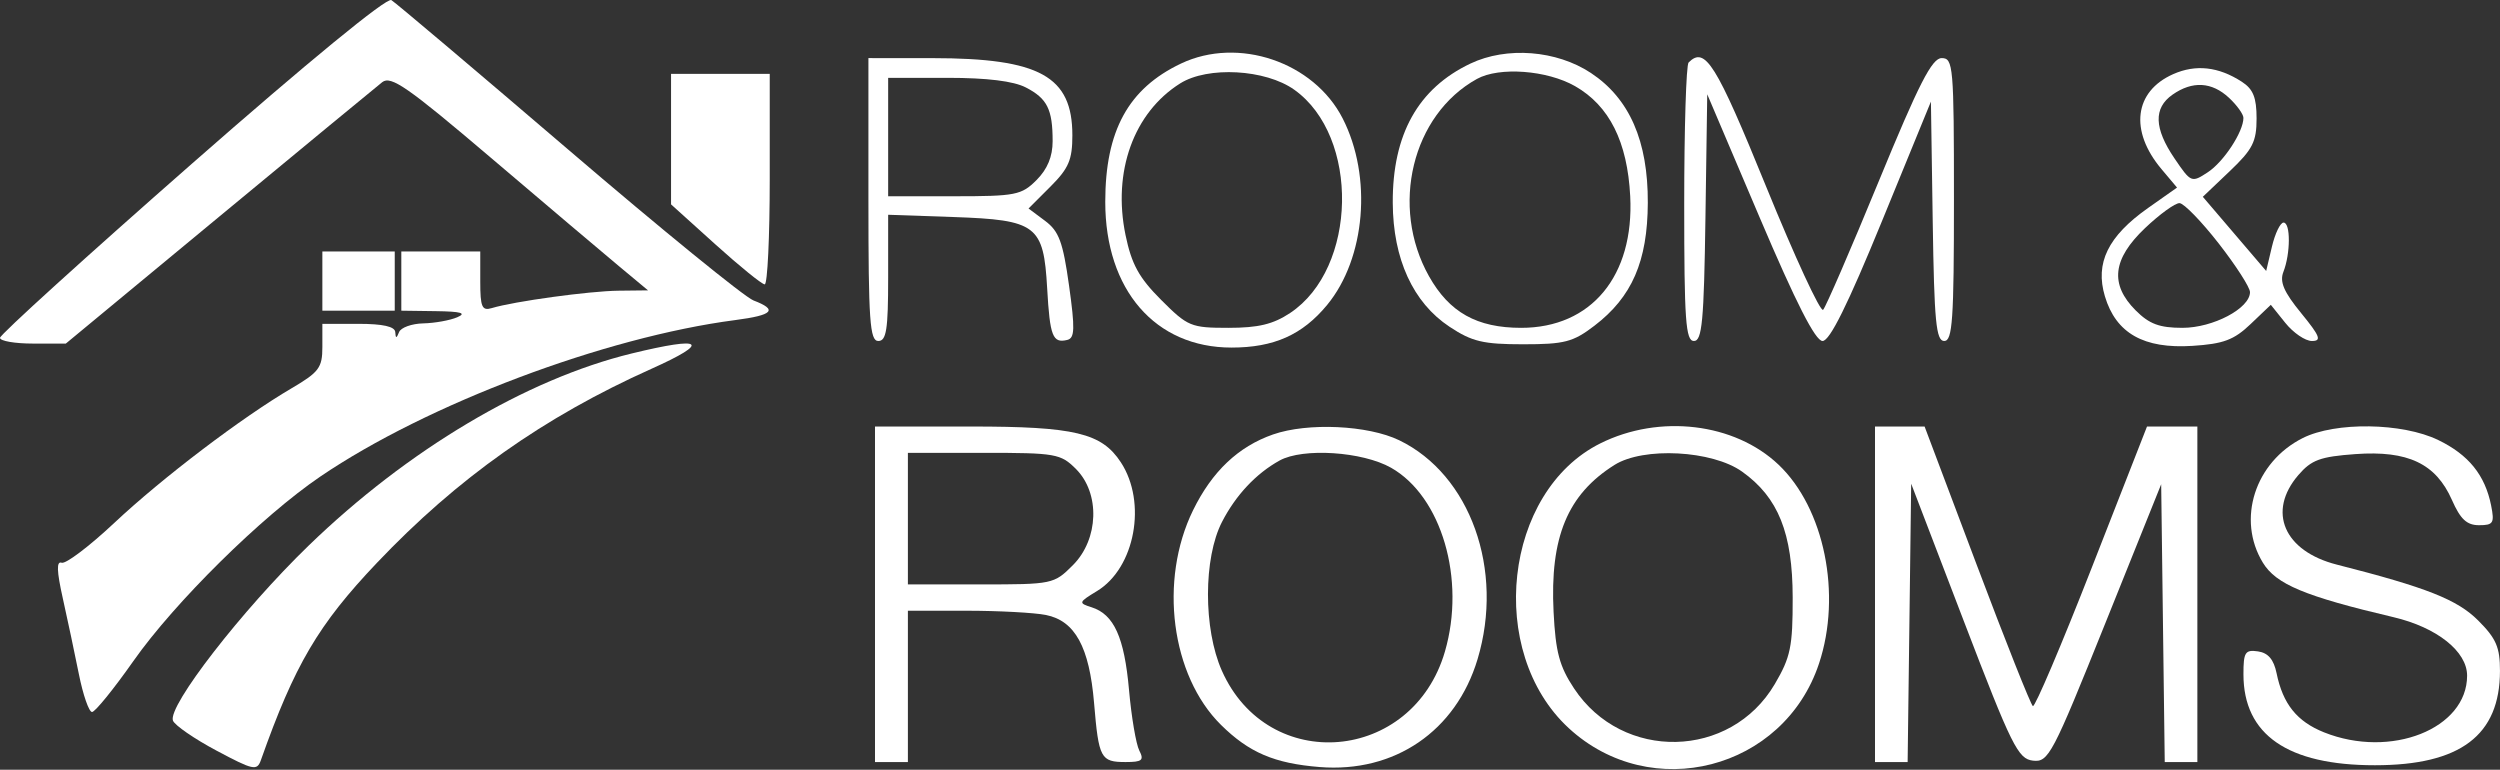 <svg width="380" height="117" viewBox="0 0 380 117" fill="none" xmlns="http://www.w3.org/2000/svg">
<rect x="0" y="0" width="380" height="117" fill="#333333" stroke="none"/>
<path d="M0 51.352C0 50.873 13.122 38.965 29.159 24.892C46.828 9.386 58.778 -0.417 59.486 0.014C60.128 0.404 72.219 10.624 86.355 22.724C100.49 34.825 113.168 45.149 114.528 45.667C118.276 47.098 117.532 47.898 111.75 48.653C91.898 51.246 64.898 61.429 48.693 72.433C39.805 78.468 26.55 91.55 20.279 100.475C17.284 104.737 14.453 108.225 13.988 108.225C13.522 108.225 12.624 105.638 11.99 102.475C11.357 99.312 10.256 94.119 9.544 90.933C8.617 86.787 8.568 85.253 9.374 85.536C9.993 85.753 13.586 83.034 17.358 79.493C24.684 72.618 36.75 63.456 44.352 58.999C48.488 56.573 49 55.885 49 52.749V49.224H54.5C58.191 49.224 60.026 49.635 60.079 50.474C60.142 51.474 60.259 51.474 60.662 50.474C60.94 49.787 62.592 49.193 64.333 49.154C66.075 49.115 68.4 48.697 69.5 48.224C70.969 47.593 70.106 47.347 66.25 47.295L61 47.224V38.224H73V42.791C73 46.676 73.261 47.28 74.75 46.83C78.133 45.807 89.549 44.239 94 44.187L98.5 44.135L94.048 40.43C91.6 38.392 82.861 30.995 74.629 23.993C61.961 13.216 59.421 11.45 58.096 12.493C57.234 13.171 46.062 22.386 33.268 32.974L10.006 52.224H5.003C2.251 52.224 0 51.833 0 51.352Z" fill="white"/>
<path d="M102 31.066V11.225H117V27.224C117 36.025 116.656 43.224 116.236 43.224C115.816 43.224 112.441 40.489 108.736 37.145L102 31.066Z" fill="white"/>
<path d="M49 47.224V38.224H60V47.224H49Z" fill="white"/>
<path d="M46.923 82.922C61.947 68.378 80.013 57.633 96 53.733C106.972 51.057 108.143 51.968 99 56.067C82.646 63.4 69.523 72.679 57.291 85.555C48.373 94.944 44.782 101.049 39.656 115.538C39.067 117.202 38.515 117.083 32.901 114.091C29.538 112.299 26.563 110.248 26.289 109.536C25.453 107.356 36.8 92.719 46.923 82.922Z" fill="white"/>
<path fill-rule="evenodd" clip-rule="evenodd" d="M168 30.685C168 19.873 171.504 13.467 179.5 9.665C188.218 5.519 199.708 9.418 204.091 18.01C208.607 26.862 207.572 39.255 201.725 46.349C197.978 50.894 193.635 52.831 187.189 52.831C175.598 52.831 168 44.063 168 30.685ZM196.102 47.573C206.327 40.778 206.698 20.736 196.73 13.638C192.353 10.522 183.589 10.036 179.389 12.677C172.316 17.123 169.084 26.096 171.082 35.735C172.003 40.175 173.12 42.209 176.49 45.581C180.54 49.634 181.014 49.831 186.721 49.831C191.262 49.831 193.523 49.287 196.102 47.573Z" fill="white"/>
<path fill-rule="evenodd" clip-rule="evenodd" d="M211.699 30.831C211.651 20.431 215.545 13.448 223.5 9.665C229.016 7.042 236.59 7.632 241.819 11.092C247.681 14.972 250.508 21.424 250.467 30.831C250.428 39.724 248.067 45.152 242.337 49.523C239.096 51.995 237.801 52.331 231.505 52.331C225.433 52.331 223.746 51.929 220.327 49.666C214.779 45.994 211.738 39.356 211.699 30.831ZM247.793 29.831C247.369 21.554 244.624 16.074 239.412 13.097C235.143 10.66 227.891 10.124 224.5 11.995C214.642 17.434 211.25 31.386 217.207 41.986C220.297 47.484 224.489 49.831 231.22 49.831C241.878 49.831 248.414 41.944 247.793 29.831Z" fill="white"/>
<path fill-rule="evenodd" clip-rule="evenodd" d="M133.5 51.831C132.213 51.831 132 48.775 132 30.331V8.831L141.75 8.837C158.036 8.846 163 11.586 163 20.566C163 24.292 162.449 25.582 159.669 28.362L156.338 31.693L158.86 33.576C160.962 35.145 161.568 36.784 162.493 43.395C163.414 49.984 163.368 51.388 162.223 51.669C160.007 52.213 159.582 51.123 159.17 43.833C158.627 34.223 157.58 33.428 144.897 32.987L135 32.644V42.237C135 50.098 134.729 51.831 133.5 51.831ZM160 21.458C160 16.614 159.184 14.977 155.928 13.294C154.057 12.326 150.036 11.831 144.05 11.831H135V29.831H145.045C154.378 29.831 155.265 29.657 157.545 27.376C159.207 25.715 160 23.802 160 21.458Z" fill="white"/>
<path d="M256 30.998C256 19.539 256.3 9.864 256.667 9.498C259.177 6.987 260.817 9.611 268.443 28.339C272.811 39.068 276.714 47.505 277.116 47.088C277.518 46.672 281.317 37.894 285.559 27.581C291.675 12.713 293.658 8.831 295.136 8.831C296.897 8.831 297 10.021 297 30.331C297 48.63 296.78 51.831 295.523 51.831C294.283 51.831 294.001 48.896 293.773 33.637L293.5 15.443L286.05 33.637C280.843 46.35 278.126 51.831 277.028 51.831C275.938 51.831 273.007 46.076 267.478 33.081L259.5 14.331L259.228 33.081C258.999 48.834 258.72 51.831 257.478 51.831C256.221 51.831 256 48.711 256 30.998Z" fill="white"/>
<path fill-rule="evenodd" clip-rule="evenodd" d="M328.539 25.695C323.655 19.89 324.399 13.888 330.329 11.266C333.763 9.747 337.206 10.129 340.75 12.422C342.485 13.544 343 14.822 343 18.009C343 21.543 342.409 22.703 338.914 26.027L334.828 29.914L344.459 41.187L345.329 37.509C345.807 35.486 346.604 33.831 347.099 33.831C348.184 33.831 348.168 38.544 347.074 41.331C346.482 42.839 347.144 44.377 349.765 47.581C352.647 51.104 352.928 51.831 351.408 51.831C350.4 51.831 348.583 50.593 347.37 49.081L345.164 46.331L342.083 49.267C339.558 51.673 337.964 52.27 333.251 52.572C325.847 53.047 321.628 50.66 319.945 45.041C318.426 39.973 320.414 35.908 326.511 31.61L330.908 28.511L328.539 25.695ZM341 17.92C341 17.364 340.015 15.991 338.811 14.87C336.196 12.433 333.249 12.268 330.223 14.388C327.313 16.426 327.412 19.501 330.536 24.098C333.028 27.766 333.115 27.802 335.587 26.182C338.004 24.598 341 20.026 341 17.92ZM342 44.403C342 43.692 339.863 40.368 337.25 37.016C334.637 33.664 331.956 30.901 331.292 30.876C330.628 30.851 328.265 32.561 326.042 34.676C321.094 39.383 320.663 43.221 324.636 47.195C326.697 49.255 328.247 49.831 331.732 49.831C336.392 49.831 342 46.866 342 44.403Z" fill="white"/>
<path fill-rule="evenodd" clip-rule="evenodd" d="M133 115.831V64.831H147.599C163.354 64.831 167.445 65.808 170.369 70.271C174.369 76.377 172.529 86.323 166.748 89.838C163.929 91.552 163.892 91.662 165.926 92.307C169.324 93.386 170.898 96.864 171.61 104.864C171.975 108.971 172.678 113.118 173.172 114.081C173.93 115.557 173.604 115.831 171.094 115.831C167.301 115.831 167.005 115.277 166.299 106.863C165.585 98.344 163.408 94.363 158.978 93.477C157.203 93.122 151.756 92.831 146.875 92.831H138V115.831H133ZM163.077 85.908C167.021 81.963 167.245 74.985 163.545 71.286C161.223 68.963 160.47 68.831 149.545 68.831H138V88.831H149.077C159.987 88.831 160.198 88.787 163.077 85.908Z" fill="white"/>
<path fill-rule="evenodd" clip-rule="evenodd" d="M181.341 77.567C184.229 71.664 188.214 67.885 193.5 66.038C198.764 64.198 207.932 64.62 212.685 66.921C223.496 72.154 228.672 86.636 224.584 100.217C221.298 111.137 211.966 117.503 200.587 116.59C193.701 116.037 189.847 114.389 185.582 110.174C178.007 102.686 176.126 88.225 181.341 77.567ZM219.63 99.032C222.821 88.056 219.126 75.453 211.441 71.097C207.086 68.63 198.036 68.042 194.5 69.998C190.916 71.98 187.845 75.253 185.744 79.331C182.912 84.828 182.9 95.583 185.719 101.939C192.759 117.815 214.717 115.933 219.63 99.032Z" fill="white"/>
<path fill-rule="evenodd" clip-rule="evenodd" d="M238.45 110.678C225.862 99.075 228.563 74.713 243.249 67.394C252.242 62.913 263.643 64.276 270.342 70.634C277.307 77.245 279.976 90.366 276.49 100.862C271.126 117.012 250.965 122.215 238.45 110.678ZM272.488 90.831C272.474 81.021 270.297 75.603 264.795 71.685C260.247 68.447 249.816 67.898 245.411 70.665C238.262 75.157 235.57 81.653 236.145 93.031C236.453 99.122 237.031 101.28 239.262 104.651C246.62 115.77 263.047 115.411 269.764 103.985C272.17 99.893 272.499 98.305 272.488 90.831Z" fill="white"/>
<path d="M285 115.831V64.831H292.539L300.479 85.902C304.846 97.49 308.679 107.133 308.996 107.329C309.313 107.525 313.347 98.043 317.959 86.258L326.345 64.831H334V115.831H329.04L328.5 73.605L320 94.754C311.941 114.805 311.371 115.888 309.008 115.617C306.743 115.357 305.788 113.43 298.508 94.427L290.5 73.524L289.96 115.831H285Z" fill="white"/>
<path d="M343.956 85.526C339.95 78.957 342.741 70.239 350.02 66.583C354.978 64.092 365.145 64.239 370.601 66.88C375.229 69.12 377.725 72.207 378.651 76.835C379.185 79.506 378.986 79.831 376.817 79.831C374.957 79.831 373.986 78.927 372.689 75.986C370.253 70.466 366 68.446 358.025 69.023C352.678 69.41 351.335 69.903 349.349 72.211C344.574 77.763 347.157 83.774 355.197 85.821C368.856 89.299 373.506 91.137 376.685 94.316C379.424 97.055 379.999 98.386 379.996 101.981C379.988 111.772 373.973 116.312 361 116.317C347.727 116.323 341.013 111.687 341.004 102.511C341 99.139 341.259 98.729 343.213 99.011C344.756 99.234 345.612 100.239 346.041 102.331C347 107.009 349.133 109.667 353.251 111.315C363.402 115.376 375 110.781 375 102.697C375 99.012 370.402 95.361 363.808 93.81C350.339 90.64 345.96 88.814 343.956 85.526Z" fill="white"/>
</svg>
